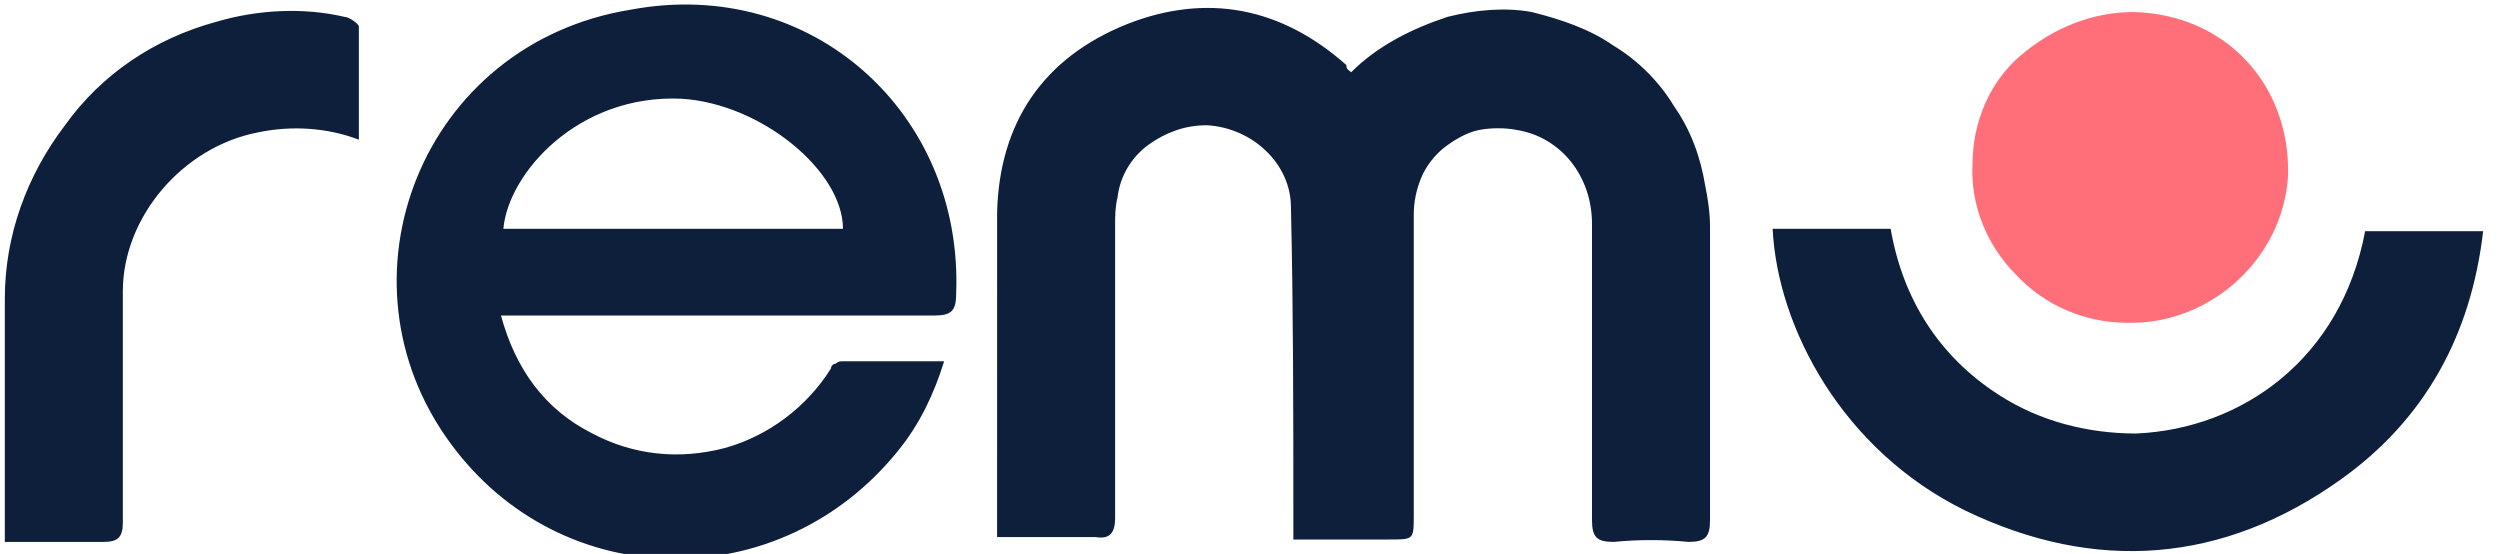 <svg xmlns="http://www.w3.org/2000/svg" xml:space="preserve" id="Layer_1" x="0" y="0" style="enable-background:new 0 0 103.8 23" version="1.1" viewBox="0 0 103.8 23"><style type="text/css">.st0{fill:#0e1f3c}.st1{fill:#ff6f7a}</style><path d="M14.9 5.8c-1.3-.5-2.8-.6-4.2-.3-3.1.6-5.6 3.5-5.6 6.6v9.6c0 .6-.2.8-.8.8H.2V12.4c0-2.6.9-5.1 2.5-7.2C4.2 3.1 6.4 1.6 9 .9c1.7-.5 3.6-.6 5.3-.2.2 0 .6.3.6.4v4.7zM20.8 13.1c.6 2.2 1.8 3.9 3.8 4.9 1.7.9 3.6 1.1 5.5.6 1.8-.5 3.4-1.7 4.4-3.3 0-.1.1-.2.2-.2.1-.1.2-.1.3-.1h4.2c-.4 1.3-1 2.6-1.9 3.7-4.9 6.1-14 6-18.6-.3-5-6.8-1.2-16.6 7.5-18C33.7-1 40 4.7 39.7 12.2c0 .7-.2.9-.9.9h-18zM35 9.5c0-2.4-3.4-5.2-6.7-5.4-4.3-.2-7.2 3.1-7.4 5.4H35zM56.1 3c1.1-1.1 2.5-1.8 4-2.3 1.2-.3 2.4-.4 3.5-.2 1.2.3 2.4.7 3.4 1.4 1 .6 1.9 1.5 2.5 2.5.7 1 1.1 2.1 1.3 3.3.1.5.2 1.1.2 1.7v12.2c0 .7-.2.9-.9.9-1-.1-2.1-.1-3.1 0-.7 0-.9-.2-.9-.9V9.3c0-2-1.3-3.6-3.1-3.9-.5-.1-1.1-.1-1.6 0s-1 .4-1.4.7c-.4.3-.8.8-1 1.3-.2.5-.3 1-.3 1.5v12.5c0 1 0 1-1 1h-4v-1c0-4.3 0-8.5-.1-12.8 0-1.8-1.6-3.3-3.5-3.4-.9 0-1.7.3-2.4.8s-1.2 1.3-1.3 2.2c-.1.4-.1.8-.1 1.1v12.2c0 .6-.2.9-.8.8h-4.1V8.8c.1-3.7 1.9-6.4 5.4-7.8 3.3-1.3 6.4-.7 9.1 1.7 0 .2.1.2.2.3zM73.6 9.5h4.9c.5 2.9 2 5.3 4.5 6.9 1.7 1.1 3.7 1.6 5.7 1.6 4.4-.2 8.5-3.1 9.5-8.4h4.9c-.5 4.3-2.4 7.8-5.9 10.3-4.9 3.5-10.2 3.9-15.6 1.3-5.1-2.5-7.8-7.6-8-11.7z" class="st0"/><path d="M88.3 13.4c-1.7 0-3.4-.7-4.6-2-1.2-1.2-1.9-2.9-1.8-4.6 0-1.7.7-3.4 2-4.5S86.8.5 88.6.5c3.8.1 6.5 3 6.4 6.8-.2 3.4-3.2 6.2-6.7 6.1z" class="st1"/></svg>